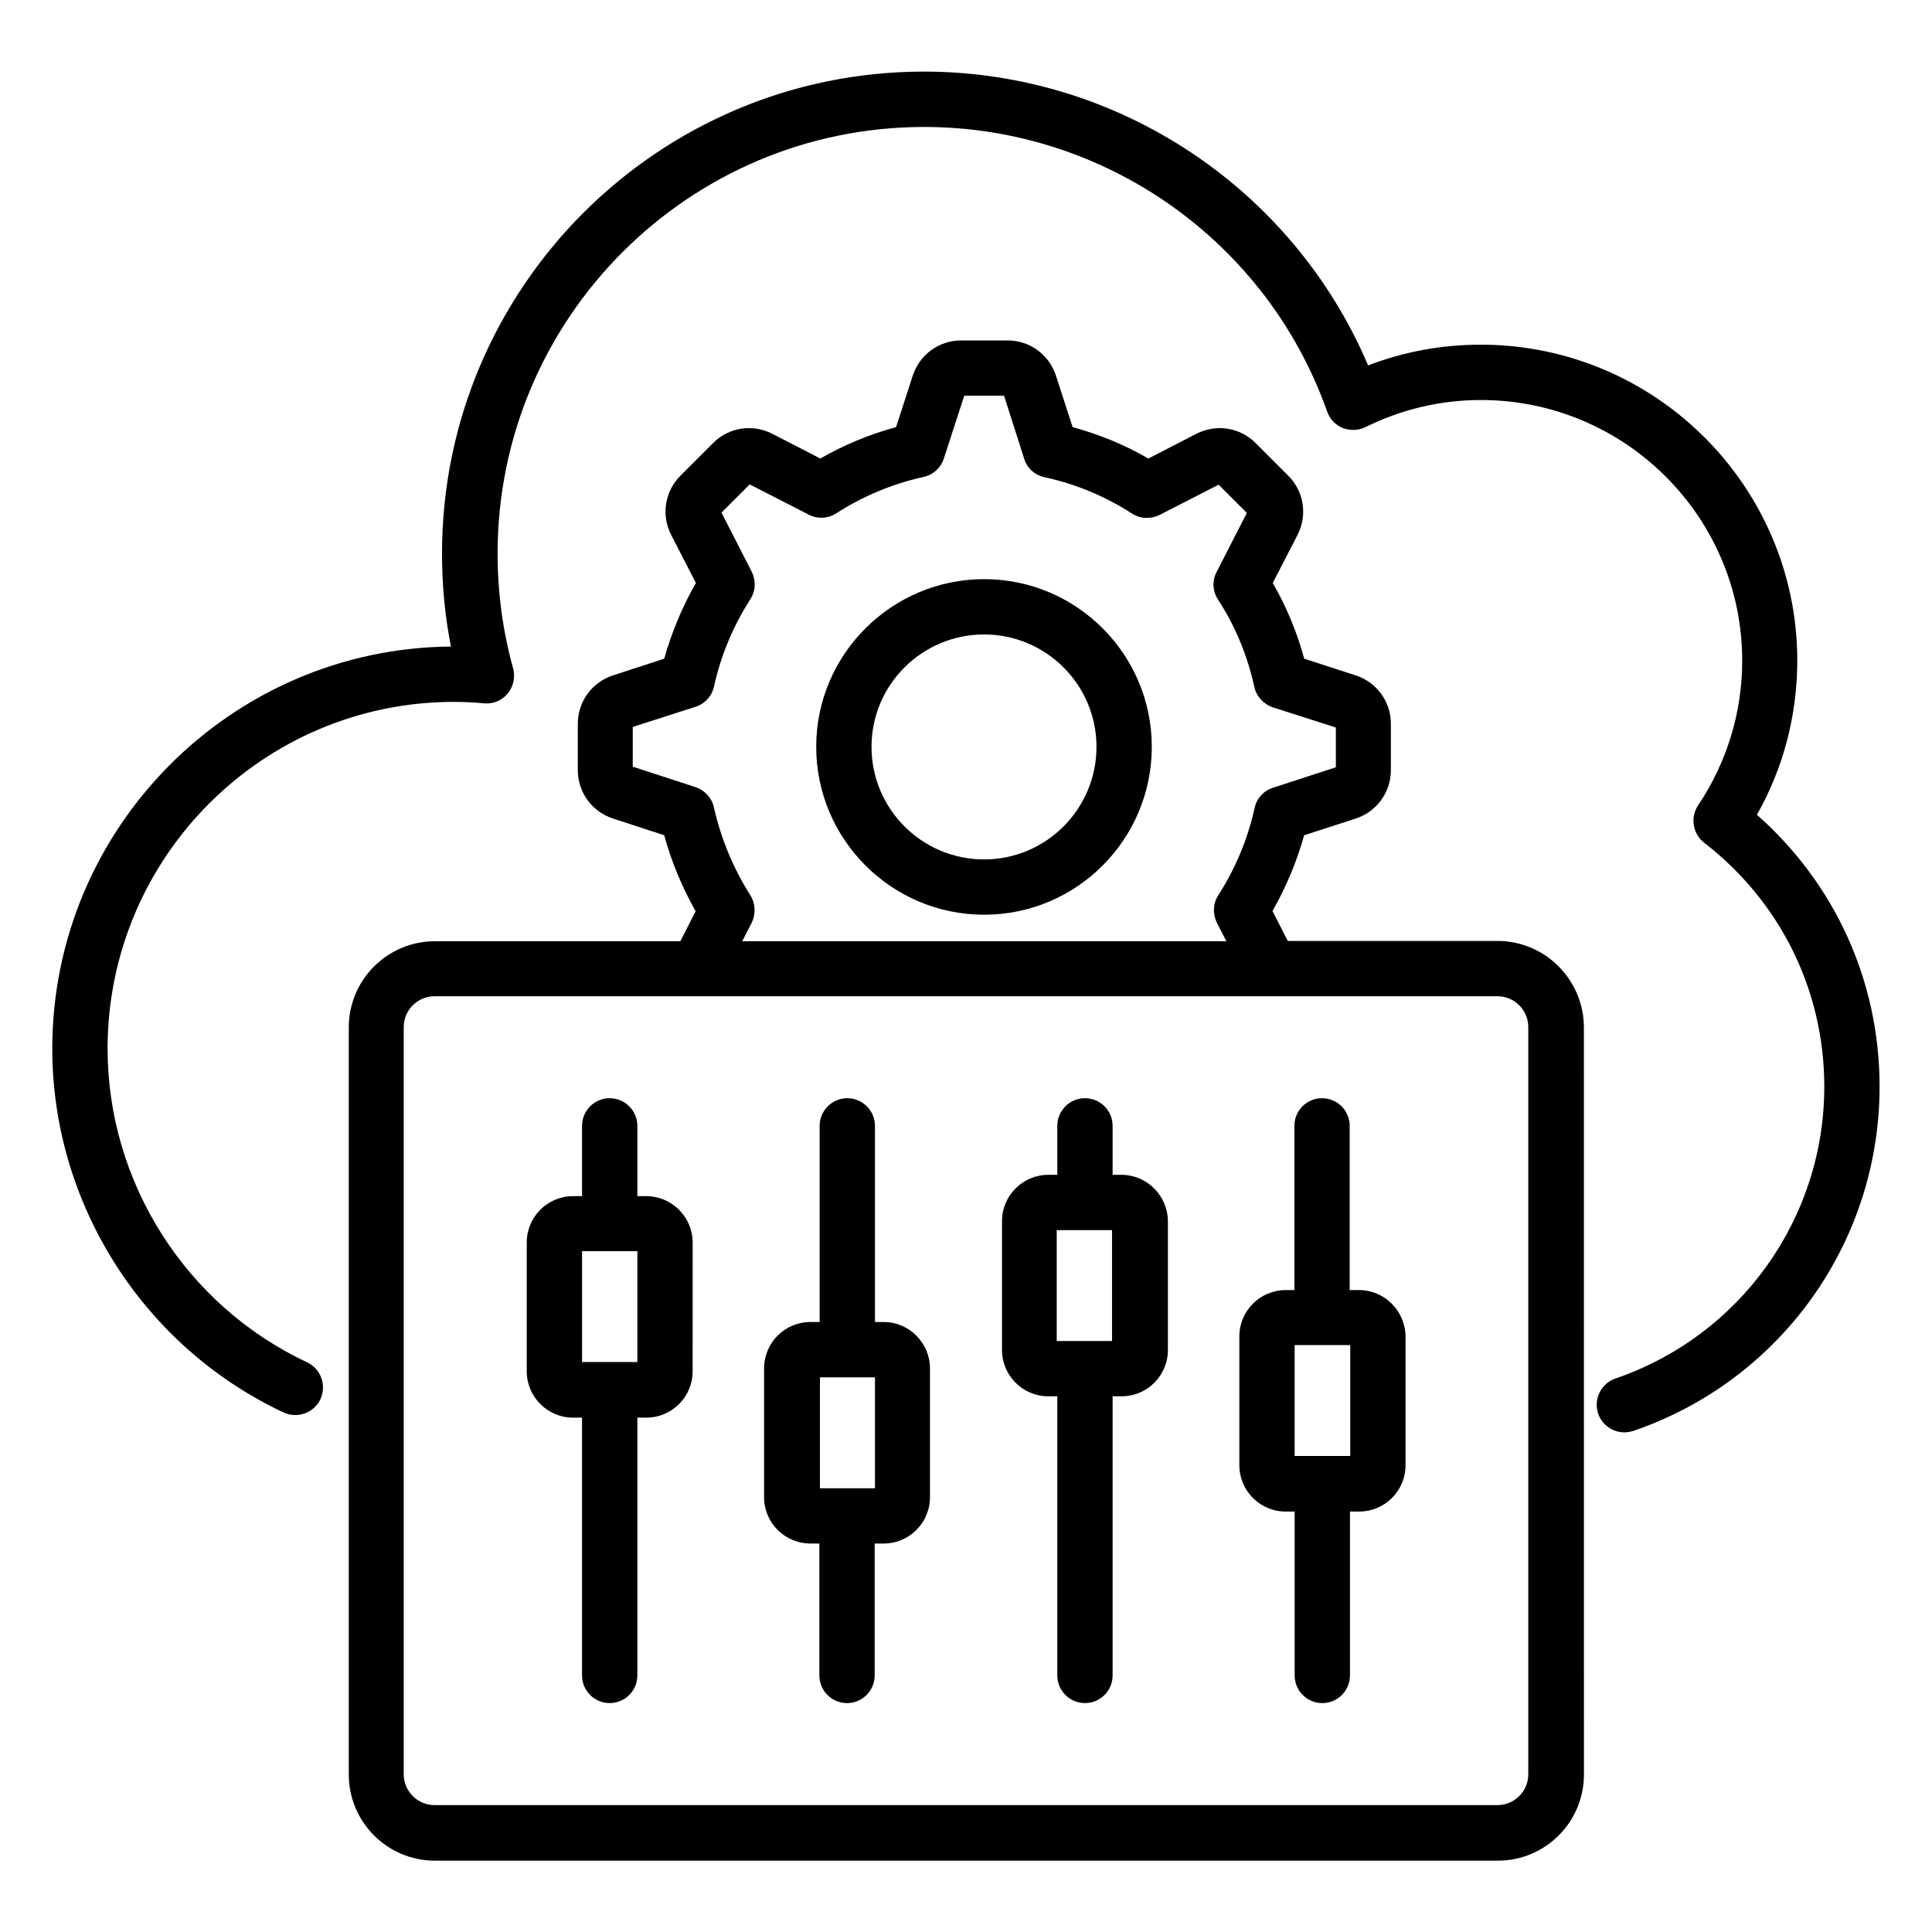 <?xml version="1.0" encoding="UTF-8"?>
<!-- Uploaded to: SVG Repo, www.svgrepo.com, Generator: SVG Repo Mixer Tools -->
<svg fill="#000000" width="800px" height="800px" version="1.1" viewBox="144 144 512 512" xmlns="http://www.w3.org/2000/svg">
 <g>
  <path d="m404.81 386.41c24.504 0 44.426-19.922 44.426-44.504 0-24.504-19.922-44.426-44.426-44.426s-44.504 19.922-44.504 44.426 19.922 44.504 44.504 44.504zm0-74.273c16.41 0 29.77 13.359 29.77 29.77 0 16.488-13.359 29.848-29.77 29.848-16.488 0-29.848-13.359-29.848-29.848 0-16.41 13.359-29.77 29.848-29.77z"/>
  <path d="m609.61 359.92c7.023-12.441 10.688-26.41 10.688-40.84 0-46.184-37.633-83.738-83.891-83.738-10.305 0-20.305 1.832-29.848 5.496-19.922-46.871-66.258-77.863-117.71-77.863-70.457 0-127.71 57.328-127.71 127.71 0 8.32 0.762 16.566 2.367 24.656-58.246 0.461-105.65 48.094-105.65 106.57 0 41.066 24.047 78.93 61.297 96.41 3.664 1.68 8.016 0.152 9.77-3.512 1.68-3.664 0.152-8.016-3.512-9.77-32.133-15.039-52.898-47.711-52.898-83.129 0-50.688 41.145-91.906 91.832-91.906 2.672 0 5.344 0.152 7.938 0.383 2.519 0.23 4.734-0.762 6.258-2.594 1.527-1.832 2.062-4.352 1.449-6.641-2.75-9.922-4.121-20.152-4.121-30.457 0-62.367 50.688-113.05 113.05-113.05 47.938 0 90.84 30.305 106.79 75.418 0.688 1.984 2.215 3.586 4.121 4.352 1.984 0.762 4.121 0.688 6.031-0.23 9.617-4.734 19.922-7.176 30.609-7.176 38.168 0 69.234 30.992 69.234 69.082 0 13.664-4.047 26.945-11.68 38.32-2.137 3.207-1.449 7.559 1.602 9.922 20.23 15.648 31.832 39.16 31.832 64.656 0 34.961-22.289 66.031-55.344 77.328-3.816 1.297-5.879 5.496-4.582 9.312 1.07 3.055 3.894 4.961 6.945 4.961 0.762 0 1.602-0.152 2.367-0.383 39.082-13.359 65.266-50 65.266-91.219 0.012-27.863-11.746-53.742-32.508-72.062z"/>
  <path d="m540.84 393.36h-55.57l-4.047-7.938c3.586-6.258 6.414-13.055 8.398-20.074l13.664-4.426c5.574-1.832 9.312-6.945 9.312-12.824v-12.289c0-5.879-3.742-10.992-9.312-12.824l-13.664-4.426c-1.91-7.098-4.734-13.816-8.32-20.074l6.566-12.746c2.672-5.191 1.68-11.527-2.441-15.648l-8.703-8.703c-4.121-4.121-10.383-5.113-15.648-2.441l-12.746 6.566c-6.336-3.664-13.055-6.414-20.074-8.32l-4.426-13.664c-1.832-5.574-6.945-9.312-12.824-9.312h-12.289c-5.879 0-10.992 3.742-12.824 9.312l-4.426 13.664c-7.098 1.91-13.816 4.734-20.074 8.32l-12.746-6.566c-5.266-2.672-11.527-1.68-15.648 2.441l-8.703 8.703c-4.121 4.121-5.113 10.457-2.441 15.648l6.566 12.746c-3.586 6.258-6.414 13.055-8.398 20.074l-13.586 4.426c-5.574 1.832-9.312 6.945-9.312 12.824v12.289c0 5.879 3.742 10.992 9.312 12.824l13.586 4.426c1.91 7.023 4.734 13.742 8.32 20.152l-4.047 7.938h-65.039c-12.594 0-22.824 10.23-22.824 22.824v198.01c0 12.594 10.23 22.824 22.824 22.824h281.68c12.594 0 22.824-10.23 22.824-22.824l-0.012-198.09c-0.078-12.594-10.309-22.824-22.902-22.824zm-198.01-12.137c-4.582-7.25-7.785-15.039-9.617-23.207-0.535-2.519-2.441-4.582-4.887-5.418l-16.641-5.418v-10.535l16.641-5.344c2.441-0.762 4.352-2.824 4.887-5.344 1.832-8.32 5.113-16.105 9.617-23.129 1.449-2.215 1.527-4.961 0.383-7.328l-8.016-15.648 7.481-7.481 15.648 8.016c2.367 1.223 5.113 1.07 7.328-0.383 7.023-4.504 14.809-7.785 23.129-9.617 2.519-0.535 4.582-2.441 5.344-4.887l5.418-16.641h10.535l5.344 16.719c0.762 2.519 2.824 4.352 5.418 4.887 8.32 1.832 16.031 5.039 23.129 9.617 2.215 1.449 4.961 1.527 7.328 0.383l15.648-8.016 7.481 7.481-8.016 15.648c-1.223 2.289-1.07 5.113 0.383 7.328 4.582 7.023 7.785 14.809 9.617 23.129 0.535 2.519 2.441 4.582 4.887 5.418l16.719 5.344v10.535l-16.641 5.418c-2.441 0.762-4.352 2.824-4.887 5.344-1.832 8.32-5.113 16.105-9.617 23.129-1.449 2.215-1.527 4.961-0.383 7.328l2.519 4.887h-128.32l2.519-4.887c1.145-2.363 0.992-5.188-0.383-7.328zm206.18 232.98c0 4.504-3.664 8.168-8.168 8.168h-281.68c-4.504 0-8.168-3.664-8.168-8.168v-198.02c0-4.504 3.664-8.168 8.168-8.168h281.68c4.504 0 8.168 3.664 8.168 8.168z"/>
  <path d="m315.27 460.99h-2.367v-18.625c0-4.047-3.281-7.328-7.328-7.328-4.047 0-7.328 3.281-7.328 7.328v18.625h-2.367c-6.793 0-12.289 5.496-12.289 12.289v34.121c0 6.793 5.496 12.289 12.289 12.289h2.367v68.32c0 4.047 3.281 7.328 7.328 7.328 4.047 0 7.328-3.281 7.328-7.328v-68.32h2.367c6.793 0 12.289-5.496 12.289-12.289l0.004-34.117c0-6.797-5.574-12.293-12.293-12.293zm-2.363 43.969h-14.656v-29.391h14.656z"/>
  <path d="m378.24 494.35h-2.367v-51.984c0-4.047-3.281-7.328-7.328-7.328s-7.328 3.281-7.328 7.328v51.984h-2.441c-6.793 0-12.289 5.496-12.289 12.289v34.121c0 6.793 5.496 12.289 12.289 12.289h2.367v34.961c0 4.047 3.281 7.328 7.328 7.328s7.328-3.281 7.328-7.328v-34.961h2.367c6.793 0 12.289-5.496 12.289-12.289v-34.121c0-6.715-5.496-12.289-12.215-12.289zm-17.023 14.656h14.656v29.391h-14.578v-29.391z"/>
  <path d="m441.22 455.34h-2.367v-12.977c0-4.047-3.281-7.328-7.328-7.328-4.047 0-7.328 3.281-7.328 7.328v12.977h-2.367c-6.793 0-12.289 5.496-12.289 12.289v34.121c0 6.793 5.496 12.289 12.289 12.289h2.367v73.969c0 4.047 3.281 7.328 7.328 7.328 4.047 0 7.328-3.281 7.328-7.328v-73.969h2.367c6.793 0 12.289-5.496 12.289-12.289v-34.121c-0.074-6.793-5.57-12.289-12.289-12.289zm-17.098 14.656h7.176 0.152 0.152 7.098v29.391h-14.656v-29.391z"/>
  <path d="m504.12 485.88h-2.441v-43.512c0-4.047-3.281-7.328-7.328-7.328-4.047 0-7.328 3.281-7.328 7.328v43.512h-2.293c-6.793 0-12.289 5.496-12.289 12.289v34.121c0 6.793 5.496 12.289 12.289 12.289h2.367v43.434c0 4.047 3.281 7.328 7.328 7.328s7.328-3.281 7.328-7.328v-43.434h2.441c6.793 0 12.289-5.496 12.289-12.289v-34.121c-0.074-6.793-5.57-12.289-12.363-12.289zm-2.367 43.969h-14.656v-29.391h7.176 0.152 0.152 7.25v29.391z"/>
 </g>
</svg>